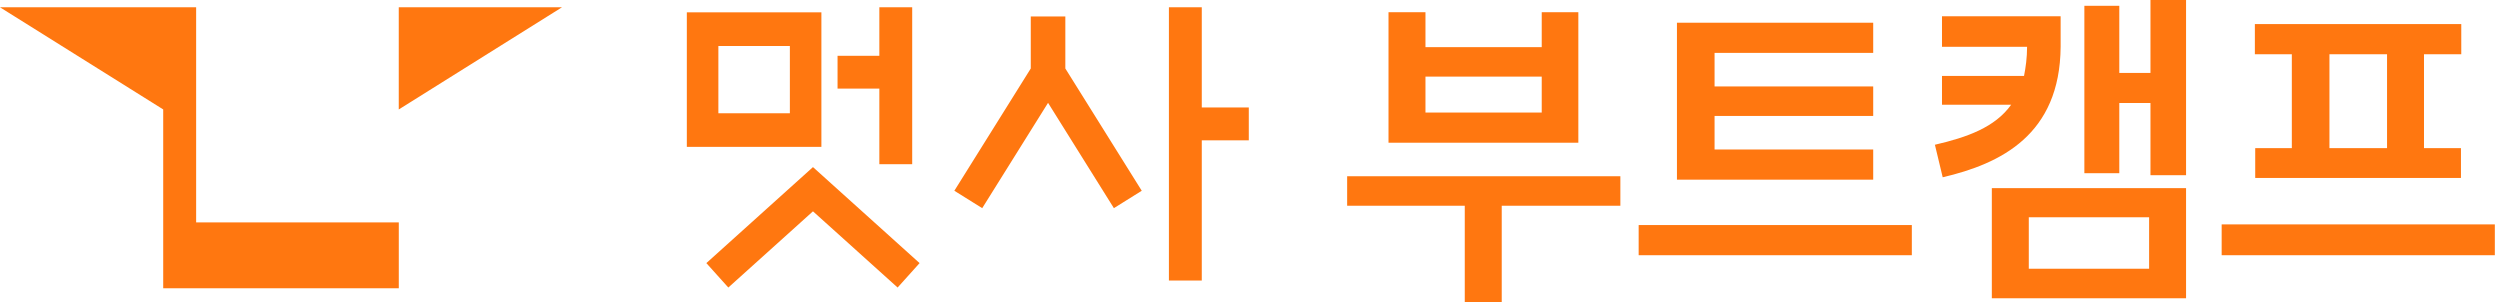 <svg width="149" height="18" viewBox="0 0 149 18" fill="none" xmlns="http://www.w3.org/2000/svg">
<path d="M48.453 9.959L54.807 15.681L53.498 17.137L48.453 12.595L43.408 17.137L42.099 15.681L48.453 9.959ZM48.955 8.752H40.935V0.735H48.955V8.755V8.752ZM47.076 2.74H42.815V6.75H47.076V2.74ZM61.434 0.982V4.082L56.879 11.369L58.54 12.406L62.464 6.129L66.388 12.406L68.048 11.369L63.494 4.082V0.982H61.434ZM52.409 9.785H54.367V0.435H52.409V3.324H49.918V5.282H52.409V9.785ZM71.626 0.435H69.667V16.721H71.626V8.364H74.428V6.406H71.626V0.435ZM11.69 0.435H0L9.727 6.522V17.181H23.768V13.255H11.69V0.435ZM23.766 6.524L33.493 0.435H23.766V6.524Z" fill="#FF7710"/>
<path d="M96.574 10.504V12.262H89.503V18H87.3V12.262H80.29V10.504H96.574ZM84.958 0.728V2.81H91.887V0.728H94.069V8.506H82.755V0.728H84.958ZM84.958 6.708H91.887V4.566H84.958V6.708Z" fill="#FF7710"/>
<path d="M97.664 13.413H113.945V15.211H97.664V13.413ZM111.643 1.354V3.152H102.188V5.152H111.643V6.91H102.188V8.91H111.643V10.708H99.946V1.354H111.643Z" fill="#FF7710"/>
<path d="M119.865 6.243H115.743V4.526H120.632C120.732 4.021 120.814 3.435 120.814 2.789H115.743V0.97H122.814V2.789C122.774 8.041 119.239 9.757 115.785 10.566L115.32 8.627C117.239 8.182 118.895 7.596 119.865 6.243ZM118.713 11.211H130.289V17.777H118.713V11.211ZM128.087 16.018V12.948H120.916V16.018H128.087ZM124.228 0.344H126.31V4.345H128.168V0H130.289V10.443H128.168V6.14H126.31V10.322H124.228V0.344Z" fill="#FF7710"/>
<path d="M148.692 13.374V15.211H132.411V13.374H148.692ZM146.692 1.435V3.233H144.47V8.829H146.673V10.606H134.411V8.829H136.593V3.233H134.39V1.435H146.692ZM142.268 8.829V3.233H138.835V8.829H142.268Z" fill="#FF7710"/>
</svg>
